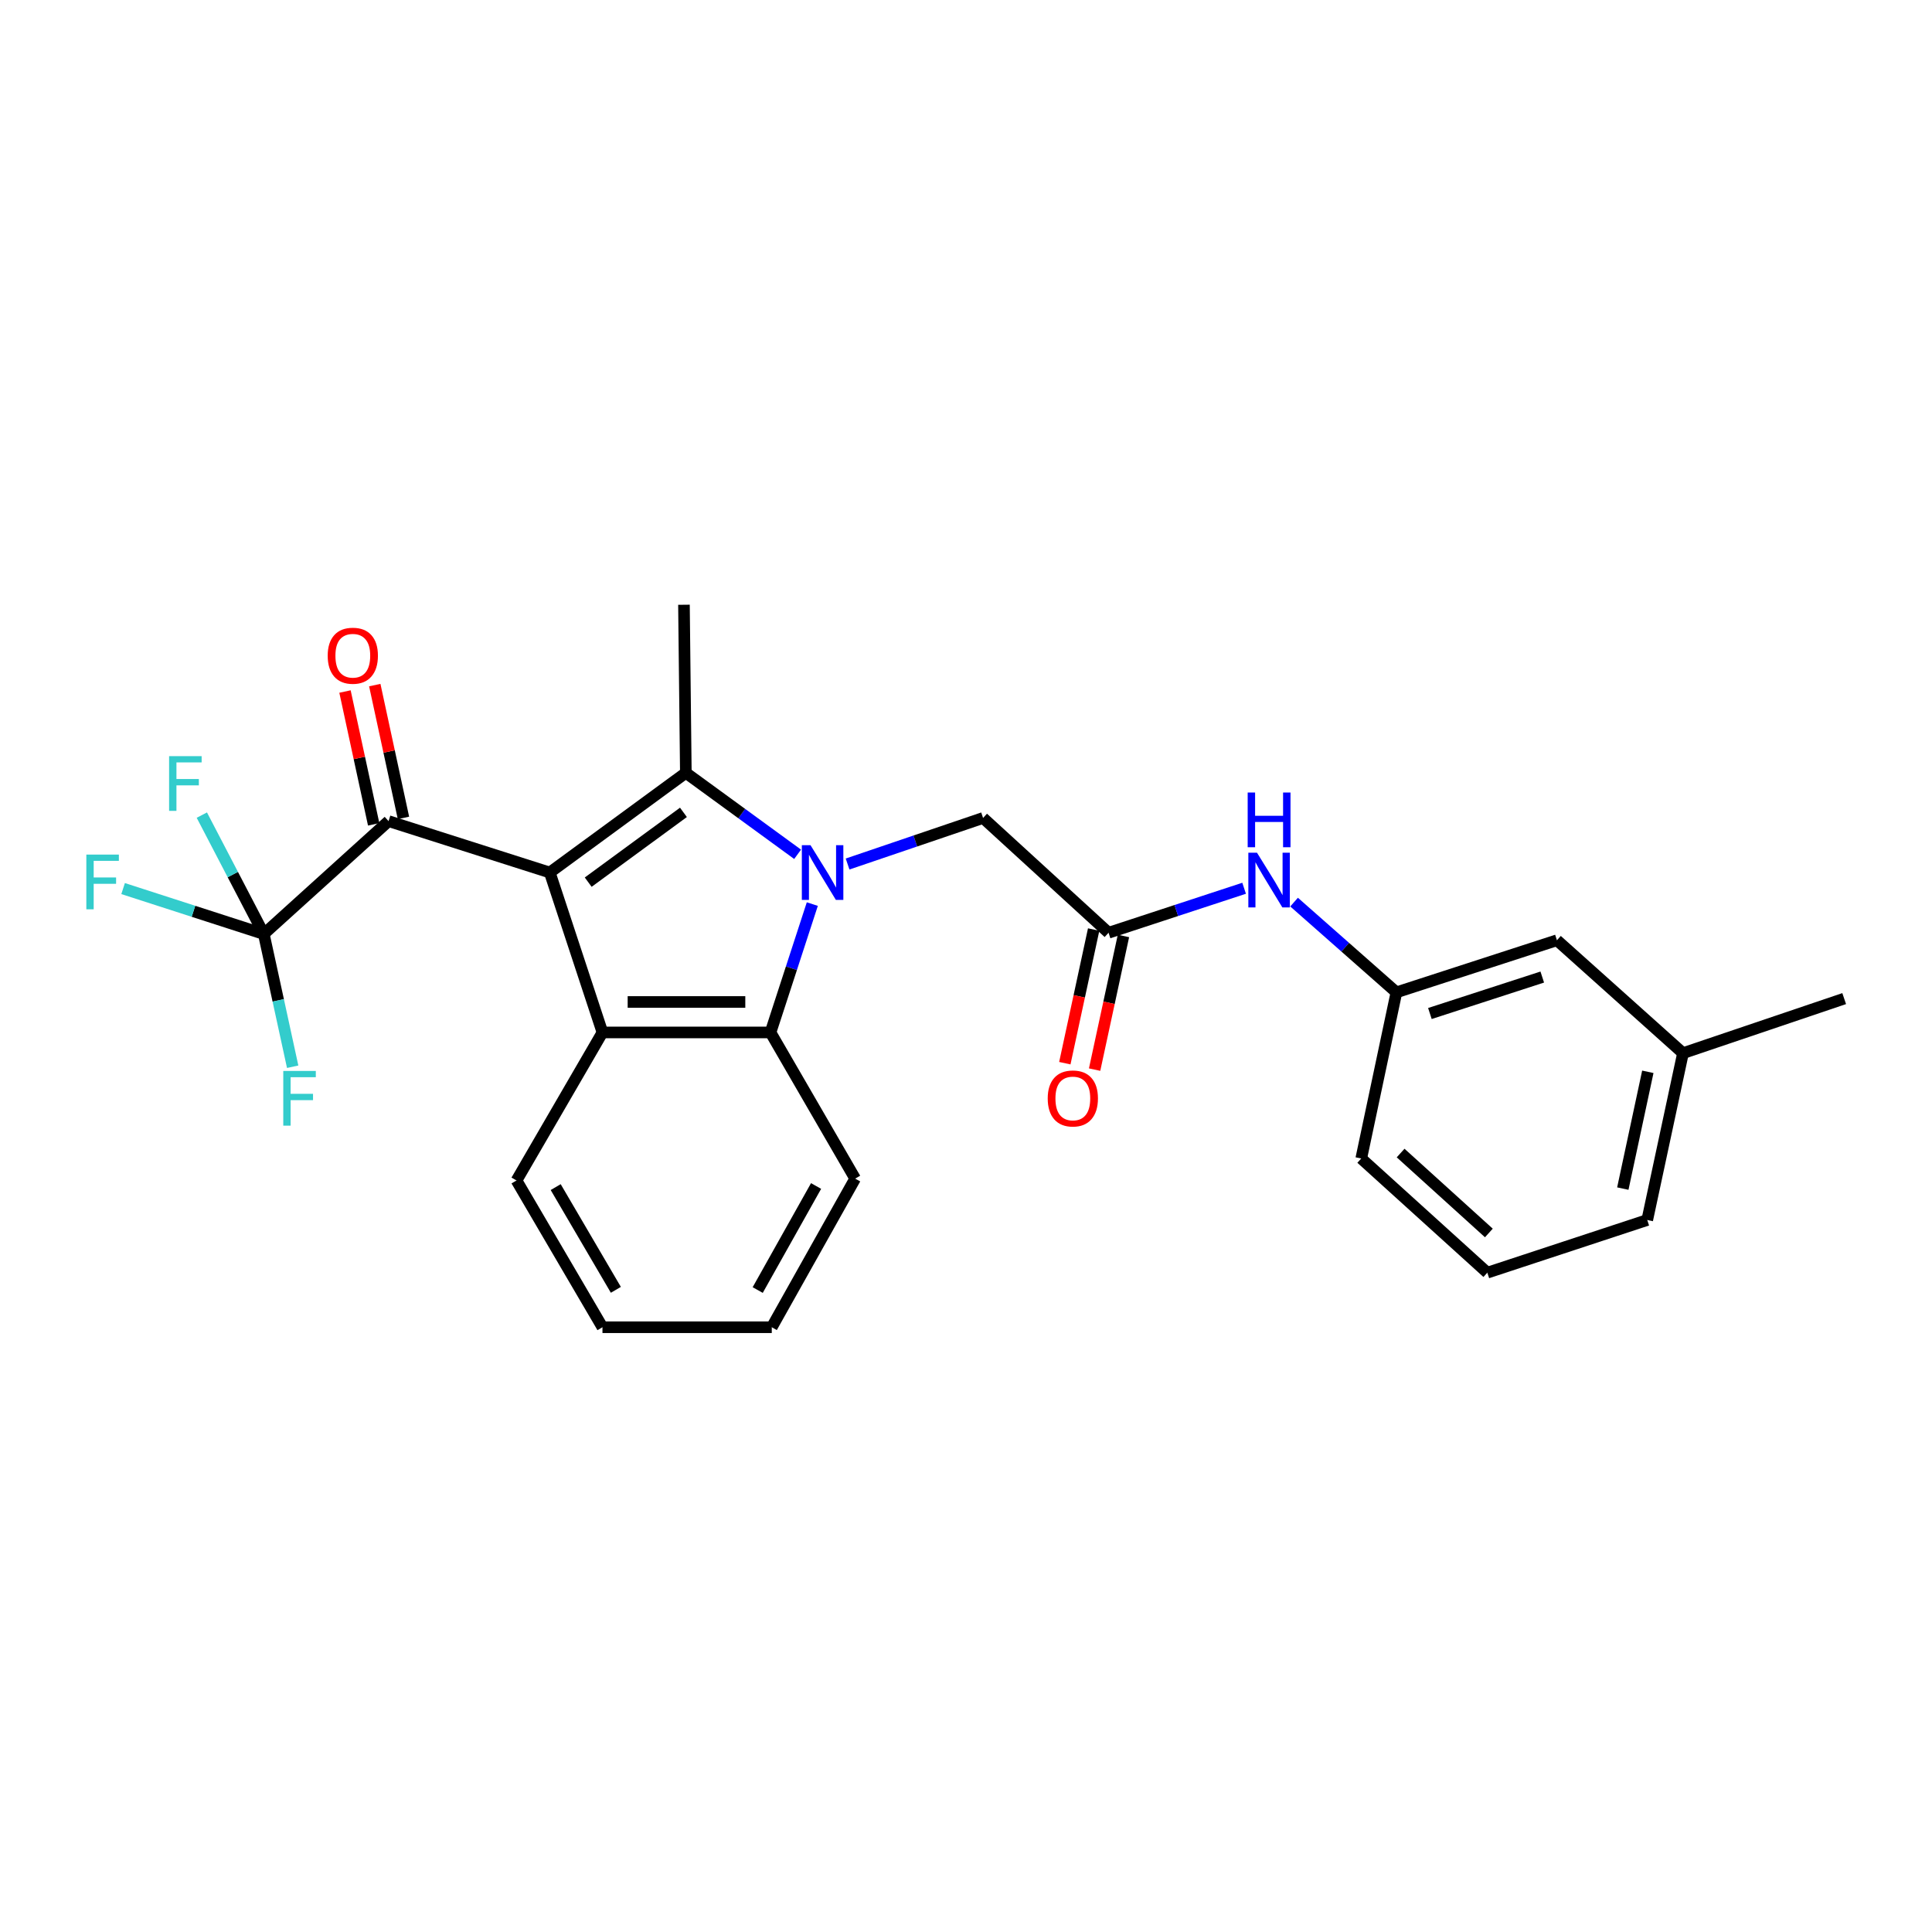 <?xml version='1.0' encoding='iso-8859-1'?>
<svg version='1.1' baseProfile='full'
              xmlns='http://www.w3.org/2000/svg'
                      xmlns:rdkit='http://www.rdkit.org/xml'
                      xmlns:xlink='http://www.w3.org/1999/xlink'
                  xml:space='preserve'
width='1000px' height='1000px' viewBox='0 0 1000 1000'>
<!-- END OF HEADER -->
<rect style='opacity:1.0;fill:#FFFFFF;stroke:none' width='1000' height='1000' x='0' y='0'> </rect>
<path class='bond-1' d='M 284.566,451.614 L 354.989,400.013' style='fill:none;fill-rule:evenodd;stroke:#000000;stroke-width:6px;stroke-linecap:butt;stroke-linejoin:miter;stroke-opacity:1' />
<path class='bond-1' d='M 304.452,456.596 L 353.748,420.475' style='fill:none;fill-rule:evenodd;stroke:#000000;stroke-width:6px;stroke-linecap:butt;stroke-linejoin:miter;stroke-opacity:1' />
<path class='bond-2' d='M 284.566,451.614 L 311.835,534.392' style='fill:none;fill-rule:evenodd;stroke:#000000;stroke-width:6px;stroke-linecap:butt;stroke-linejoin:miter;stroke-opacity:1' />
<path class='bond-4' d='M 284.566,451.614 L 201.122,425.012' style='fill:none;fill-rule:evenodd;stroke:#000000;stroke-width:6px;stroke-linecap:butt;stroke-linejoin:miter;stroke-opacity:1' />
<path class='bond-0' d='M 412.842,442.188 L 383.916,421.1' style='fill:none;fill-rule:evenodd;stroke:#0000FF;stroke-width:6px;stroke-linecap:butt;stroke-linejoin:miter;stroke-opacity:1' />
<path class='bond-0' d='M 383.916,421.1 L 354.989,400.013' style='fill:none;fill-rule:evenodd;stroke:#000000;stroke-width:6px;stroke-linecap:butt;stroke-linejoin:miter;stroke-opacity:1' />
<path class='bond-6' d='M 438.705,447.217 L 473.772,435.295' style='fill:none;fill-rule:evenodd;stroke:#0000FF;stroke-width:6px;stroke-linecap:butt;stroke-linejoin:miter;stroke-opacity:1' />
<path class='bond-6' d='M 473.772,435.295 L 508.839,423.373' style='fill:none;fill-rule:evenodd;stroke:#000000;stroke-width:6px;stroke-linecap:butt;stroke-linejoin:miter;stroke-opacity:1' />
<path class='bond-26' d='M 420.451,467.951 L 409.63,501.171' style='fill:none;fill-rule:evenodd;stroke:#0000FF;stroke-width:6px;stroke-linecap:butt;stroke-linejoin:miter;stroke-opacity:1' />
<path class='bond-26' d='M 409.63,501.171 L 398.81,534.392' style='fill:none;fill-rule:evenodd;stroke:#000000;stroke-width:6px;stroke-linecap:butt;stroke-linejoin:miter;stroke-opacity:1' />
<path class='bond-15' d='M 354.989,400.013 L 354.017,313.02' style='fill:none;fill-rule:evenodd;stroke:#000000;stroke-width:6px;stroke-linecap:butt;stroke-linejoin:miter;stroke-opacity:1' />
<path class='bond-3' d='M 311.835,534.392 L 398.81,534.392' style='fill:none;fill-rule:evenodd;stroke:#000000;stroke-width:6px;stroke-linecap:butt;stroke-linejoin:miter;stroke-opacity:1' />
<path class='bond-3' d='M 324.881,518.62 L 385.764,518.62' style='fill:none;fill-rule:evenodd;stroke:#000000;stroke-width:6px;stroke-linecap:butt;stroke-linejoin:miter;stroke-opacity:1' />
<path class='bond-17' d='M 311.835,534.392 L 267.34,611.019' style='fill:none;fill-rule:evenodd;stroke:#000000;stroke-width:6px;stroke-linecap:butt;stroke-linejoin:miter;stroke-opacity:1' />
<path class='bond-18' d='M 398.81,534.392 L 442.631,610.047' style='fill:none;fill-rule:evenodd;stroke:#000000;stroke-width:6px;stroke-linecap:butt;stroke-linejoin:miter;stroke-opacity:1' />
<path class='bond-5' d='M 201.122,425.012 L 136.544,483.448' style='fill:none;fill-rule:evenodd;stroke:#000000;stroke-width:6px;stroke-linecap:butt;stroke-linejoin:miter;stroke-opacity:1' />
<path class='bond-9' d='M 208.831,423.347 L 201.408,388.975' style='fill:none;fill-rule:evenodd;stroke:#000000;stroke-width:6px;stroke-linecap:butt;stroke-linejoin:miter;stroke-opacity:1' />
<path class='bond-9' d='M 201.408,388.975 L 193.985,354.603' style='fill:none;fill-rule:evenodd;stroke:#FF0000;stroke-width:6px;stroke-linecap:butt;stroke-linejoin:miter;stroke-opacity:1' />
<path class='bond-9' d='M 193.414,426.676 L 185.991,392.304' style='fill:none;fill-rule:evenodd;stroke:#000000;stroke-width:6px;stroke-linecap:butt;stroke-linejoin:miter;stroke-opacity:1' />
<path class='bond-9' d='M 185.991,392.304 L 178.569,357.932' style='fill:none;fill-rule:evenodd;stroke:#FF0000;stroke-width:6px;stroke-linecap:butt;stroke-linejoin:miter;stroke-opacity:1' />
<path class='bond-12' d='M 136.544,483.448 L 120.507,452.673' style='fill:none;fill-rule:evenodd;stroke:#000000;stroke-width:6px;stroke-linecap:butt;stroke-linejoin:miter;stroke-opacity:1' />
<path class='bond-12' d='M 120.507,452.673 L 104.471,421.898' style='fill:none;fill-rule:evenodd;stroke:#33CCCC;stroke-width:6px;stroke-linecap:butt;stroke-linejoin:miter;stroke-opacity:1' />
<path class='bond-13' d='M 136.544,483.448 L 100.132,471.685' style='fill:none;fill-rule:evenodd;stroke:#000000;stroke-width:6px;stroke-linecap:butt;stroke-linejoin:miter;stroke-opacity:1' />
<path class='bond-13' d='M 100.132,471.685 L 63.721,459.923' style='fill:none;fill-rule:evenodd;stroke:#33CCCC;stroke-width:6px;stroke-linecap:butt;stroke-linejoin:miter;stroke-opacity:1' />
<path class='bond-14' d='M 136.544,483.448 L 144.016,517.795' style='fill:none;fill-rule:evenodd;stroke:#000000;stroke-width:6px;stroke-linecap:butt;stroke-linejoin:miter;stroke-opacity:1' />
<path class='bond-14' d='M 144.016,517.795 L 151.488,552.142' style='fill:none;fill-rule:evenodd;stroke:#33CCCC;stroke-width:6px;stroke-linecap:butt;stroke-linejoin:miter;stroke-opacity:1' />
<path class='bond-7' d='M 508.839,423.373 L 573.786,482.791' style='fill:none;fill-rule:evenodd;stroke:#000000;stroke-width:6px;stroke-linecap:butt;stroke-linejoin:miter;stroke-opacity:1' />
<path class='bond-8' d='M 573.786,482.791 L 608.869,471.277' style='fill:none;fill-rule:evenodd;stroke:#000000;stroke-width:6px;stroke-linecap:butt;stroke-linejoin:miter;stroke-opacity:1' />
<path class='bond-8' d='M 608.869,471.277 L 643.953,459.764' style='fill:none;fill-rule:evenodd;stroke:#0000FF;stroke-width:6px;stroke-linecap:butt;stroke-linejoin:miter;stroke-opacity:1' />
<path class='bond-10' d='M 566.077,481.127 L 558.614,515.715' style='fill:none;fill-rule:evenodd;stroke:#000000;stroke-width:6px;stroke-linecap:butt;stroke-linejoin:miter;stroke-opacity:1' />
<path class='bond-10' d='M 558.614,515.715 L 551.151,550.303' style='fill:none;fill-rule:evenodd;stroke:#FF0000;stroke-width:6px;stroke-linecap:butt;stroke-linejoin:miter;stroke-opacity:1' />
<path class='bond-10' d='M 581.494,484.454 L 574.031,519.042' style='fill:none;fill-rule:evenodd;stroke:#000000;stroke-width:6px;stroke-linecap:butt;stroke-linejoin:miter;stroke-opacity:1' />
<path class='bond-10' d='M 574.031,519.042 L 566.569,553.63' style='fill:none;fill-rule:evenodd;stroke:#FF0000;stroke-width:6px;stroke-linecap:butt;stroke-linejoin:miter;stroke-opacity:1' />
<path class='bond-11' d='M 669.816,466.93 L 696.298,490.282' style='fill:none;fill-rule:evenodd;stroke:#0000FF;stroke-width:6px;stroke-linecap:butt;stroke-linejoin:miter;stroke-opacity:1' />
<path class='bond-11' d='M 696.298,490.282 L 722.781,513.634' style='fill:none;fill-rule:evenodd;stroke:#000000;stroke-width:6px;stroke-linecap:butt;stroke-linejoin:miter;stroke-opacity:1' />
<path class='bond-16' d='M 722.781,513.634 L 805.866,486.672' style='fill:none;fill-rule:evenodd;stroke:#000000;stroke-width:6px;stroke-linecap:butt;stroke-linejoin:miter;stroke-opacity:1' />
<path class='bond-16' d='M 740.112,524.592 L 798.271,505.719' style='fill:none;fill-rule:evenodd;stroke:#000000;stroke-width:6px;stroke-linecap:butt;stroke-linejoin:miter;stroke-opacity:1' />
<path class='bond-21' d='M 722.781,513.634 L 704.582,599.637' style='fill:none;fill-rule:evenodd;stroke:#000000;stroke-width:6px;stroke-linecap:butt;stroke-linejoin:miter;stroke-opacity:1' />
<path class='bond-19' d='M 805.866,486.672 L 871.11,545.117' style='fill:none;fill-rule:evenodd;stroke:#000000;stroke-width:6px;stroke-linecap:butt;stroke-linejoin:miter;stroke-opacity:1' />
<path class='bond-24' d='M 267.34,611.019 L 311.835,686.98' style='fill:none;fill-rule:evenodd;stroke:#000000;stroke-width:6px;stroke-linecap:butt;stroke-linejoin:miter;stroke-opacity:1' />
<path class='bond-24' d='M 287.623,614.441 L 318.77,667.614' style='fill:none;fill-rule:evenodd;stroke:#000000;stroke-width:6px;stroke-linecap:butt;stroke-linejoin:miter;stroke-opacity:1' />
<path class='bond-27' d='M 442.631,610.047 L 399.467,686.98' style='fill:none;fill-rule:evenodd;stroke:#000000;stroke-width:6px;stroke-linecap:butt;stroke-linejoin:miter;stroke-opacity:1' />
<path class='bond-27' d='M 422.401,613.869 L 392.187,667.723' style='fill:none;fill-rule:evenodd;stroke:#000000;stroke-width:6px;stroke-linecap:butt;stroke-linejoin:miter;stroke-opacity:1' />
<path class='bond-23' d='M 871.11,545.117 L 954.545,516.876' style='fill:none;fill-rule:evenodd;stroke:#000000;stroke-width:6px;stroke-linecap:butt;stroke-linejoin:miter;stroke-opacity:1' />
<path class='bond-28' d='M 871.11,545.117 L 852.613,631.471' style='fill:none;fill-rule:evenodd;stroke:#000000;stroke-width:6px;stroke-linecap:butt;stroke-linejoin:miter;stroke-opacity:1' />
<path class='bond-28' d='M 852.913,554.767 L 839.965,615.214' style='fill:none;fill-rule:evenodd;stroke:#000000;stroke-width:6px;stroke-linecap:butt;stroke-linejoin:miter;stroke-opacity:1' />
<path class='bond-20' d='M 769.835,658.739 L 704.582,599.637' style='fill:none;fill-rule:evenodd;stroke:#000000;stroke-width:6px;stroke-linecap:butt;stroke-linejoin:miter;stroke-opacity:1' />
<path class='bond-20' d='M 770.635,638.184 L 724.958,596.812' style='fill:none;fill-rule:evenodd;stroke:#000000;stroke-width:6px;stroke-linecap:butt;stroke-linejoin:miter;stroke-opacity:1' />
<path class='bond-22' d='M 769.835,658.739 L 852.613,631.471' style='fill:none;fill-rule:evenodd;stroke:#000000;stroke-width:6px;stroke-linecap:butt;stroke-linejoin:miter;stroke-opacity:1' />
<path class='bond-25' d='M 311.835,686.98 L 399.467,686.98' style='fill:none;fill-rule:evenodd;stroke:#000000;stroke-width:6px;stroke-linecap:butt;stroke-linejoin:miter;stroke-opacity:1' />
<path  class='atom-1' d='M 419.512 437.454
L 428.792 452.454
Q 429.712 453.934, 431.192 456.614
Q 432.672 459.294, 432.752 459.454
L 432.752 437.454
L 436.512 437.454
L 436.512 465.774
L 432.632 465.774
L 422.672 449.374
Q 421.512 447.454, 420.272 445.254
Q 419.072 443.054, 418.712 442.374
L 418.712 465.774
L 415.032 465.774
L 415.032 437.454
L 419.512 437.454
' fill='#0000FF'/>
<path  class='atom-9' d='M 650.619 441.362
L 659.899 456.362
Q 660.819 457.842, 662.299 460.522
Q 663.779 463.202, 663.859 463.362
L 663.859 441.362
L 667.619 441.362
L 667.619 469.682
L 663.739 469.682
L 653.779 453.282
Q 652.619 451.362, 651.379 449.162
Q 650.179 446.962, 649.819 446.282
L 649.819 469.682
L 646.139 469.682
L 646.139 441.362
L 650.619 441.362
' fill='#0000FF'/>
<path  class='atom-9' d='M 645.799 410.21
L 649.639 410.21
L 649.639 422.25
L 664.119 422.25
L 664.119 410.21
L 667.959 410.21
L 667.959 438.53
L 664.119 438.53
L 664.119 425.45
L 649.639 425.45
L 649.639 438.53
L 645.799 438.53
L 645.799 410.21
' fill='#0000FF'/>
<path  class='atom-10' d='M 169.616 339.396
Q 169.616 332.596, 172.976 328.796
Q 176.336 324.996, 182.616 324.996
Q 188.896 324.996, 192.256 328.796
Q 195.616 332.596, 195.616 339.396
Q 195.616 346.276, 192.216 350.196
Q 188.816 354.076, 182.616 354.076
Q 176.376 354.076, 172.976 350.196
Q 169.616 346.316, 169.616 339.396
M 182.616 350.876
Q 186.936 350.876, 189.256 347.996
Q 191.616 345.076, 191.616 339.396
Q 191.616 333.836, 189.256 331.036
Q 186.936 328.196, 182.616 328.196
Q 178.296 328.196, 175.936 330.996
Q 173.616 333.796, 173.616 339.396
Q 173.616 345.116, 175.936 347.996
Q 178.296 350.876, 182.616 350.876
' fill='#FF0000'/>
<path  class='atom-11' d='M 542.297 568.558
Q 542.297 561.758, 545.657 557.958
Q 549.017 554.158, 555.297 554.158
Q 561.577 554.158, 564.937 557.958
Q 568.297 561.758, 568.297 568.558
Q 568.297 575.438, 564.897 579.358
Q 561.497 583.238, 555.297 583.238
Q 549.057 583.238, 545.657 579.358
Q 542.297 575.478, 542.297 568.558
M 555.297 580.038
Q 559.617 580.038, 561.937 577.158
Q 564.297 574.238, 564.297 568.558
Q 564.297 562.998, 561.937 560.198
Q 559.617 557.358, 555.297 557.358
Q 550.977 557.358, 548.617 560.158
Q 546.297 562.958, 546.297 568.558
Q 546.297 574.278, 548.617 577.158
Q 550.977 580.038, 555.297 580.038
' fill='#FF0000'/>
<path  class='atom-13' d='M 87.528 391.382
L 104.368 391.382
L 104.368 394.622
L 91.328 394.622
L 91.328 403.222
L 102.928 403.222
L 102.928 406.502
L 91.328 406.502
L 91.328 419.702
L 87.528 419.702
L 87.528 391.382
' fill='#33CCCC'/>
<path  class='atom-14' d='M 44.689 442.335
L 61.529 442.335
L 61.529 445.575
L 48.489 445.575
L 48.489 454.175
L 60.089 454.175
L 60.089 457.455
L 48.489 457.455
L 48.489 470.655
L 44.689 470.655
L 44.689 442.335
' fill='#33CCCC'/>
<path  class='atom-15' d='M 146.621 554.318
L 163.461 554.318
L 163.461 557.558
L 150.421 557.558
L 150.421 566.158
L 162.021 566.158
L 162.021 569.438
L 150.421 569.438
L 150.421 582.638
L 146.621 582.638
L 146.621 554.318
' fill='#33CCCC'/>
</svg>
